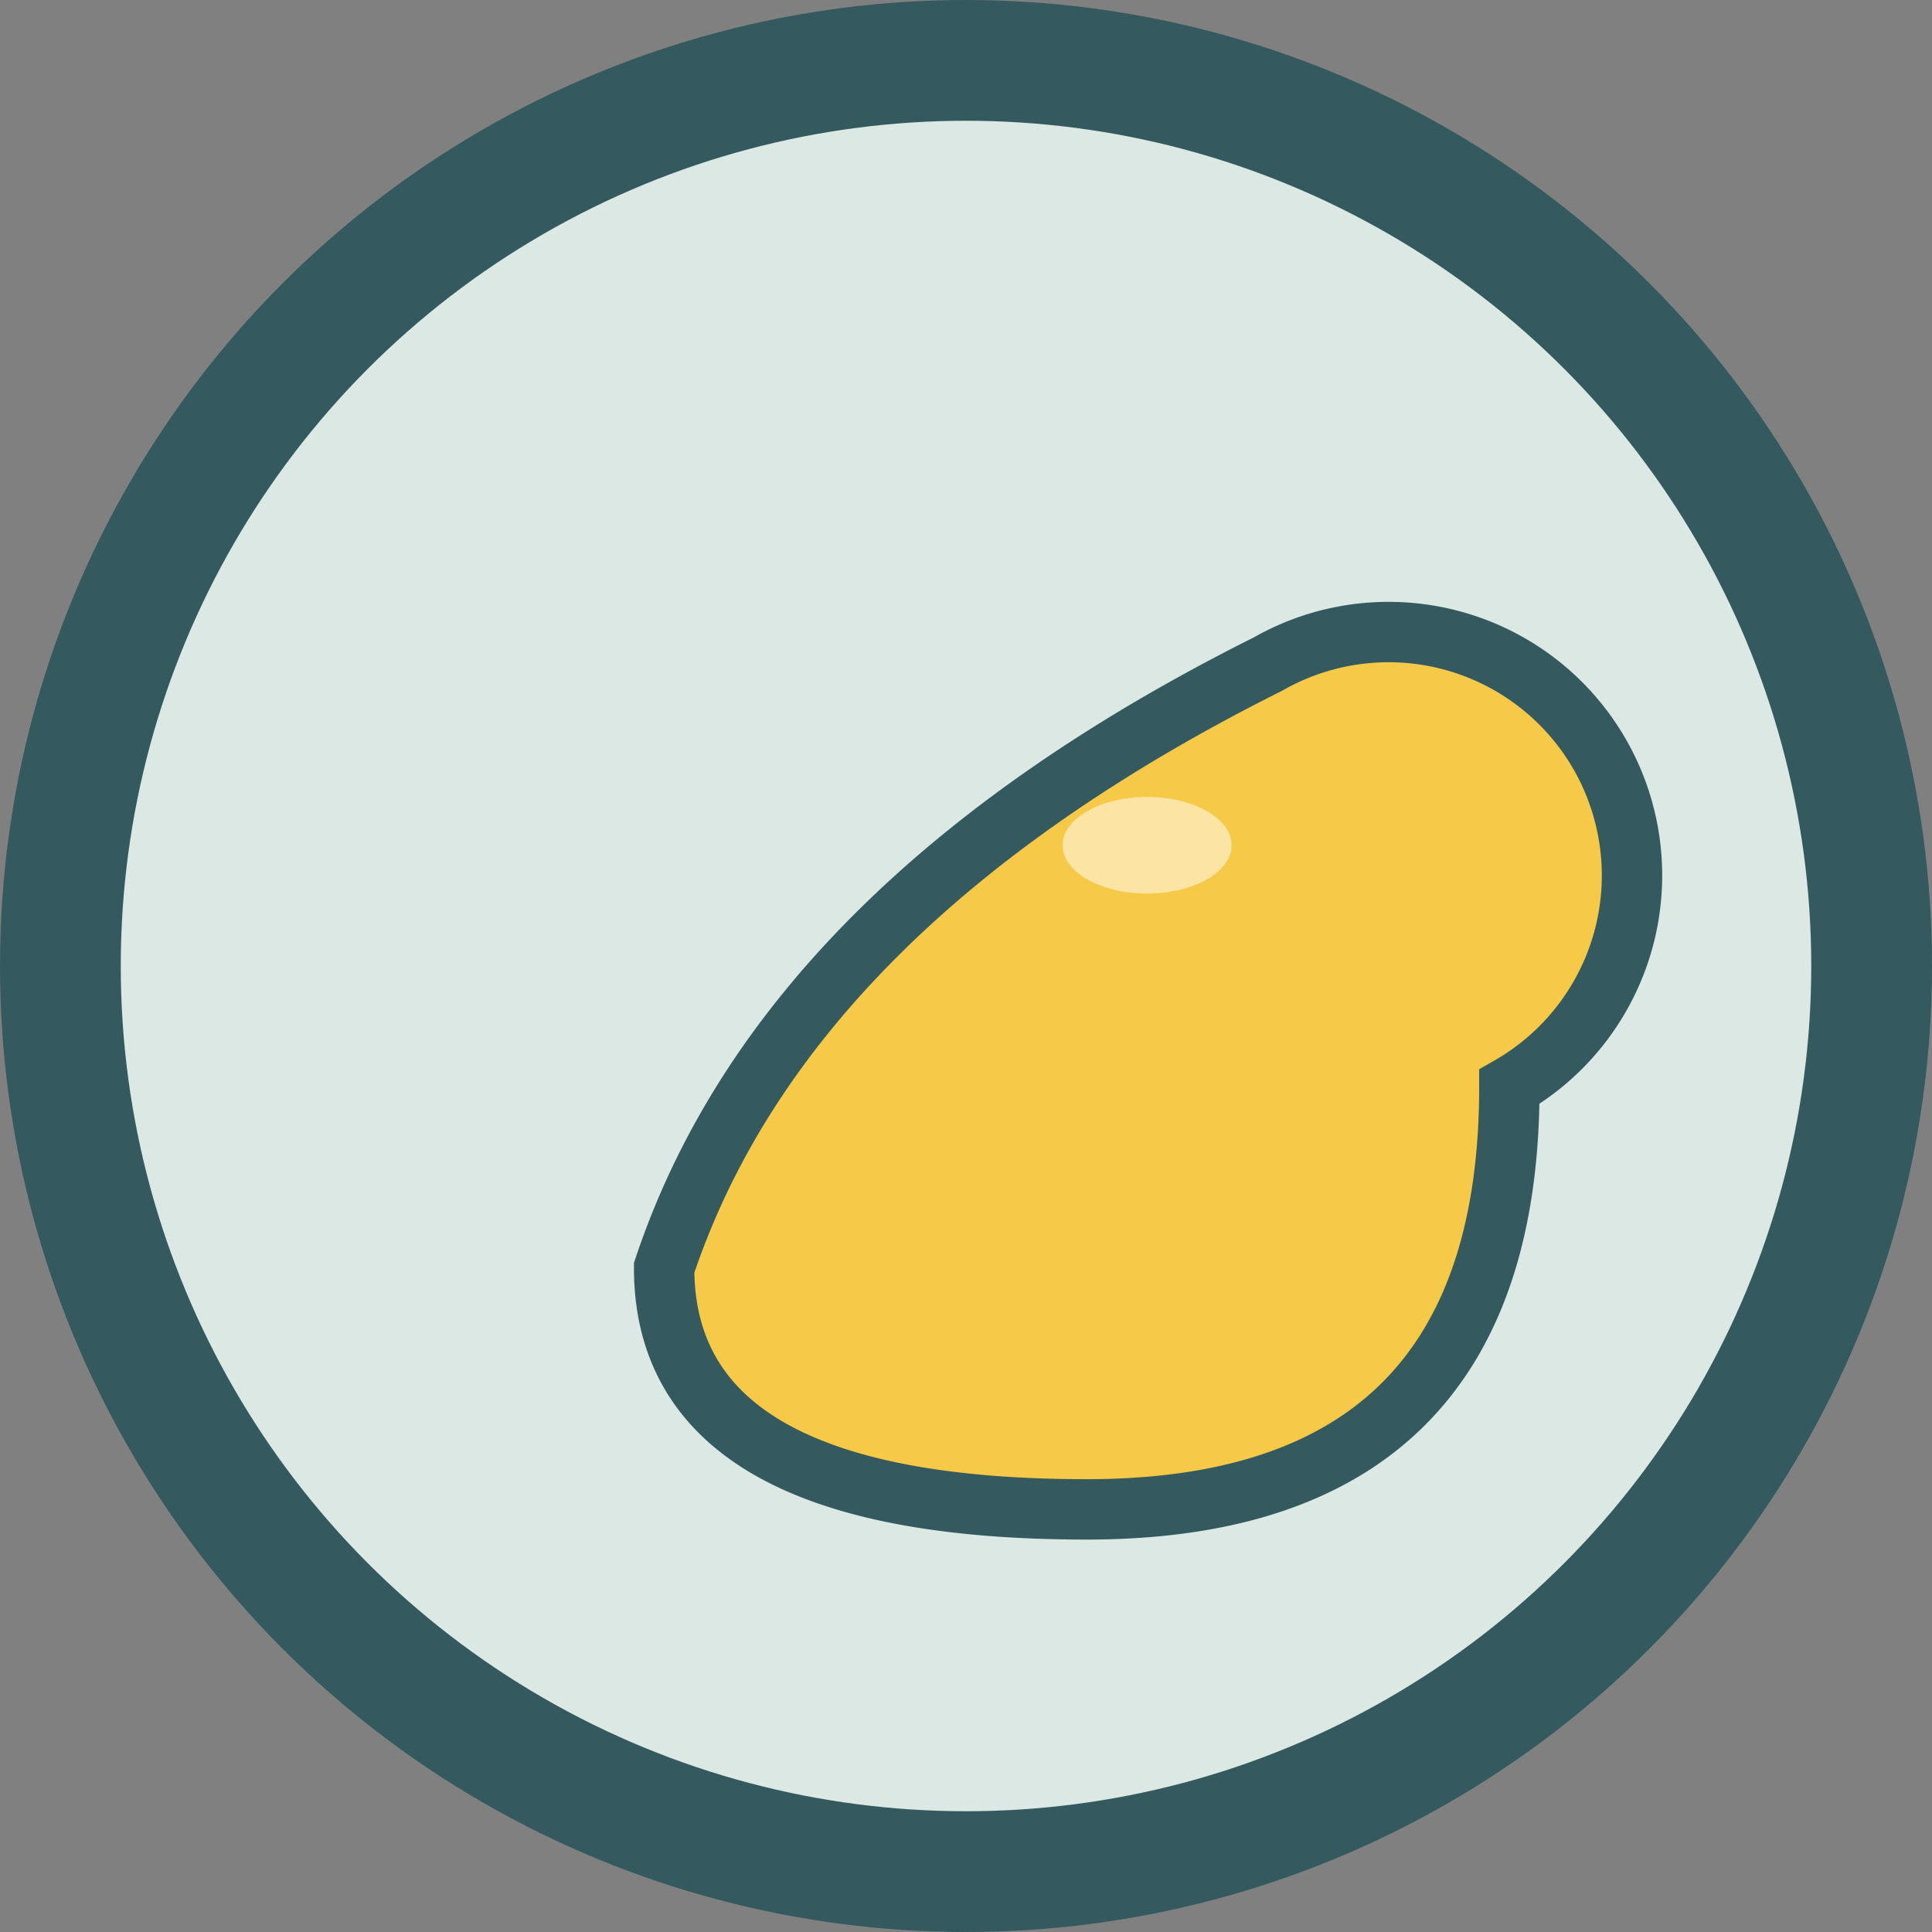 <?xml version="1.0" encoding="UTF-8"?>
<svg xmlns="http://www.w3.org/2000/svg" width="32" height="32" viewBox="0 0 32 32"><rect x="0" y="0" width="32" height="32" fill="#808080" stroke="none"/><circle cx="16" cy="16" r="15" fill="#dbe8e4" stroke="#34595e" stroke-width="2"/><path d="M11 21q2-6 10-10a4 4 0 1 1 4 7q0 7-7 7t-7-4z" fill="#f6c948" stroke="#34595e"/><ellipse cx="19" cy="14" rx="1.4" ry=".8" fill="#fff" opacity=".5"/></svg>